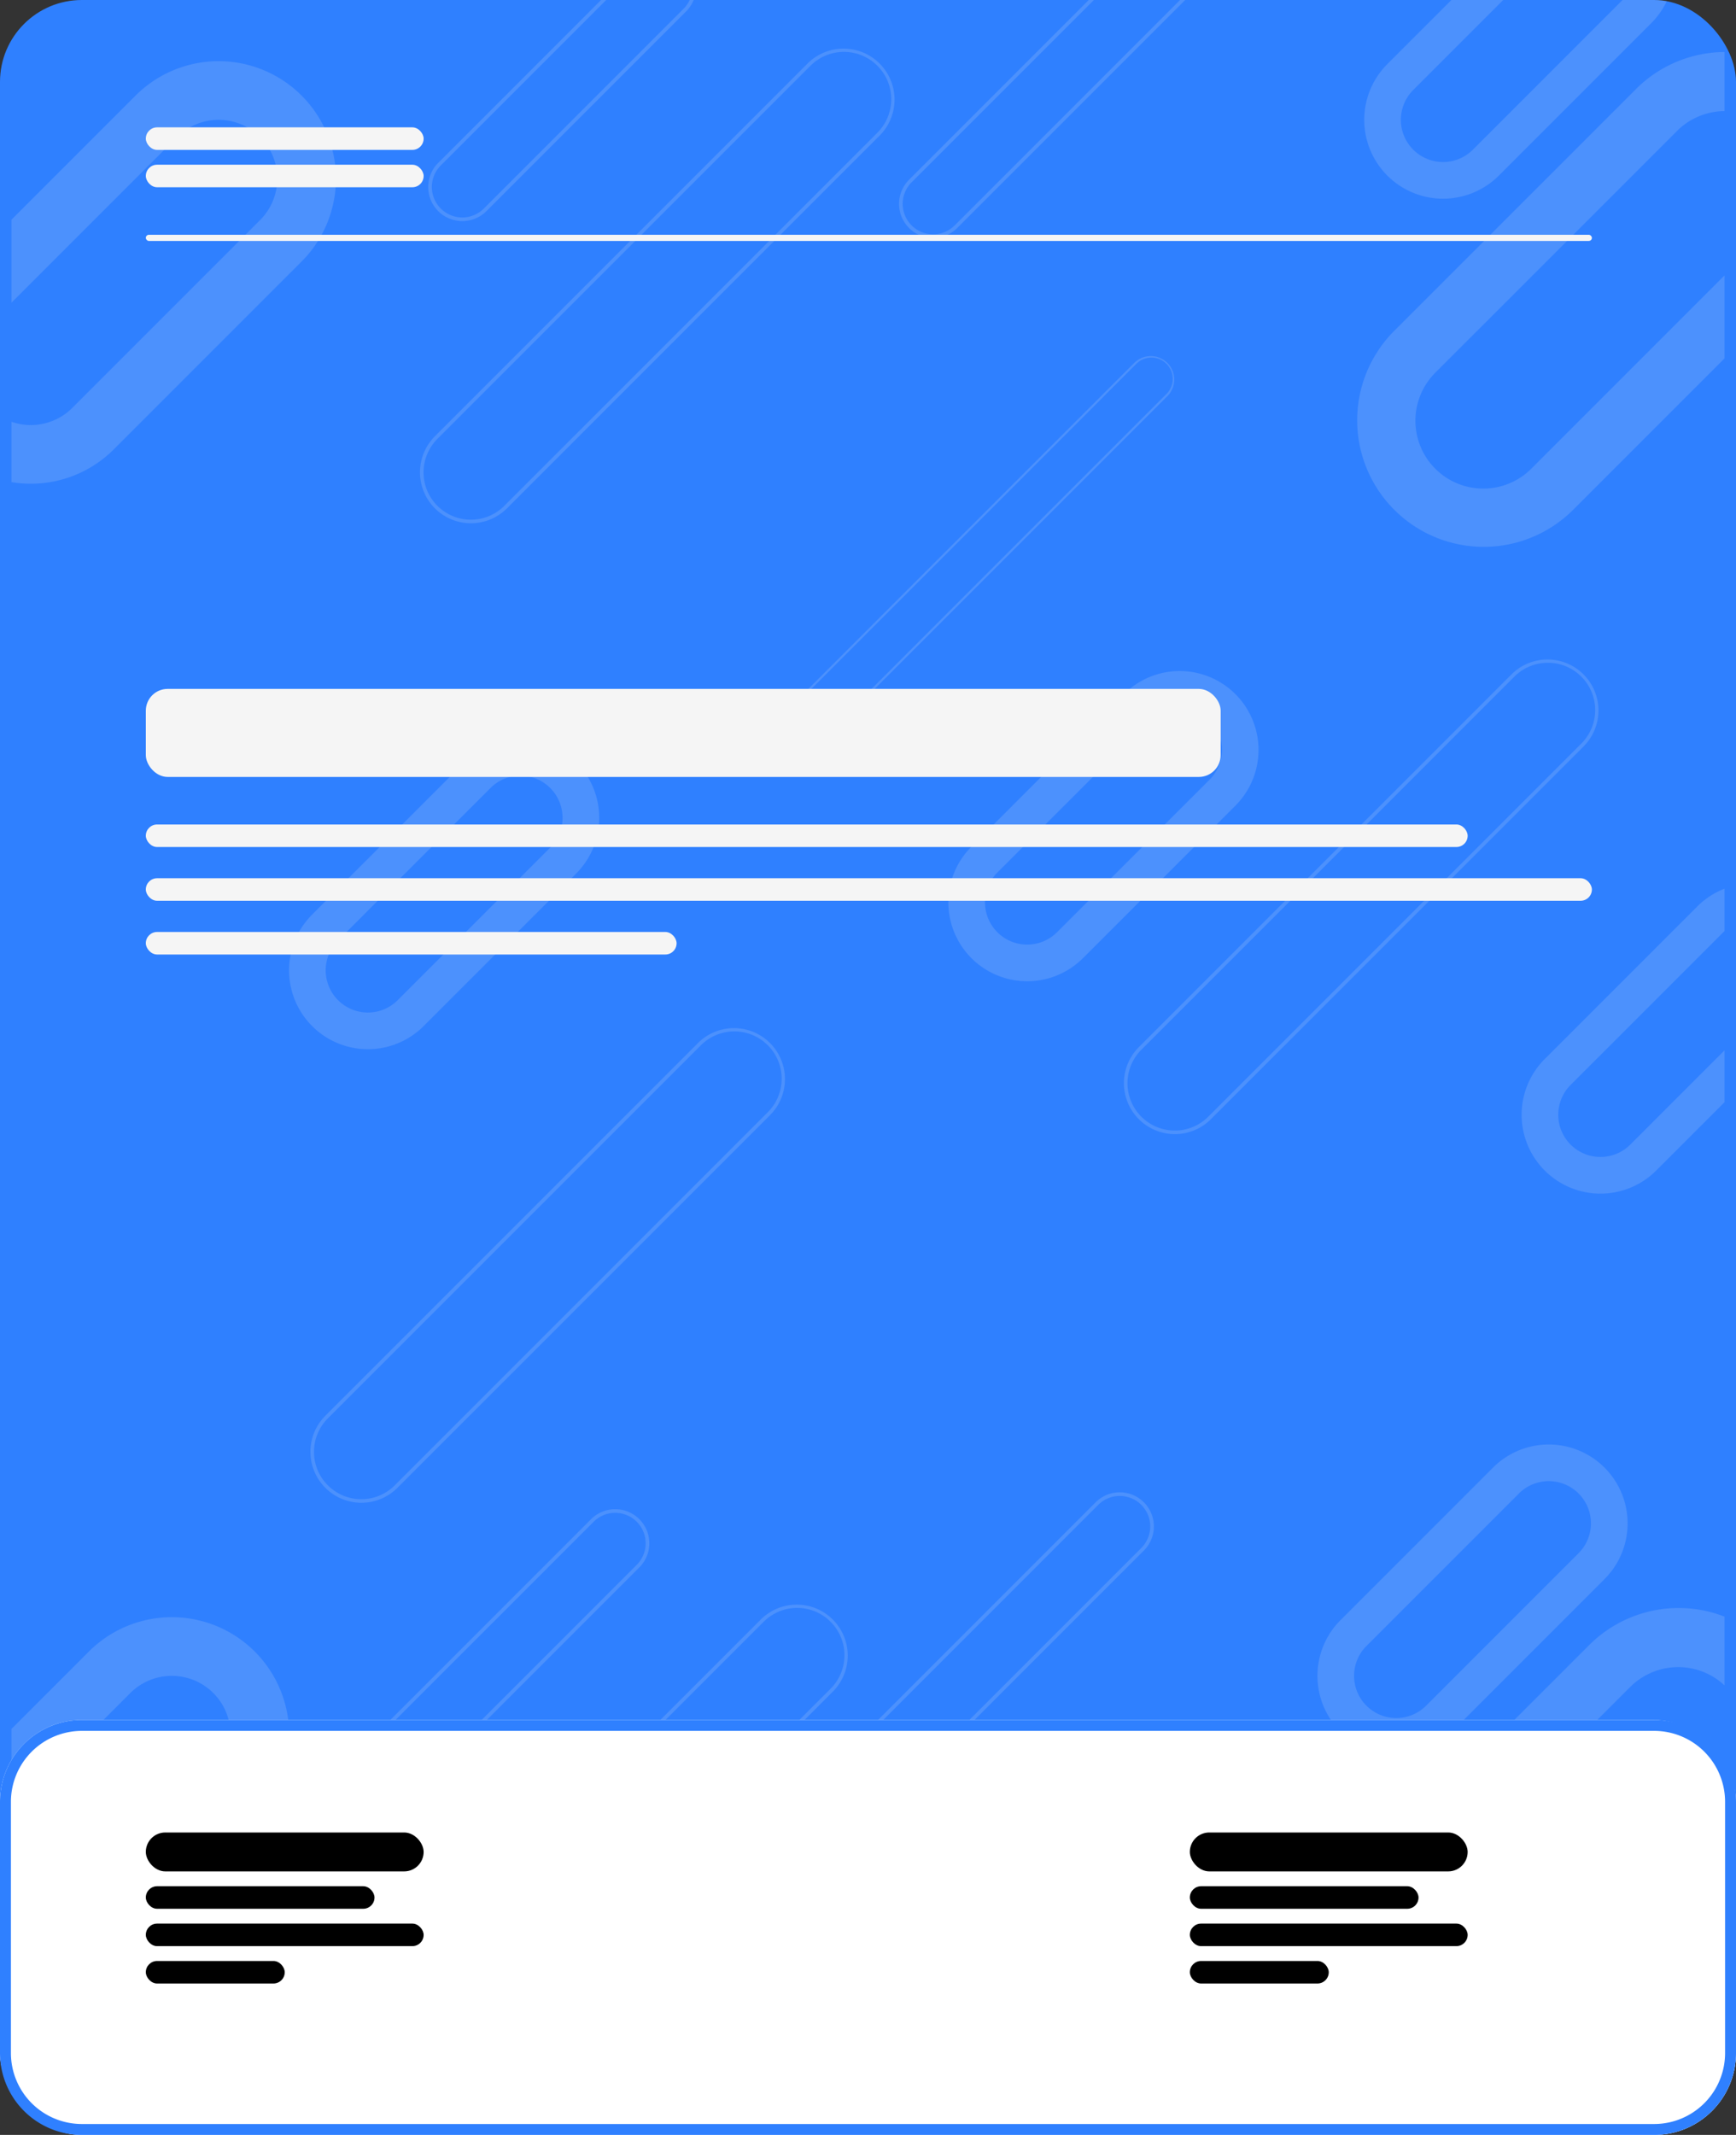 <svg xmlns="http://www.w3.org/2000/svg" xmlns:xlink="http://www.w3.org/1999/xlink" width="318" height="391" viewBox="0 0 318 391"><rect x="0" y="0" width="318" height="391" fill="#333333" stroke="none"/><defs><clipPath id="clip-path"><rect id="Rectangle_1162" data-name="Rectangle 1162" width="318" height="391" rx="15" transform="translate(-10272 12406)" fill="#2f80ff"></rect></clipPath><clipPath id="clip-path-2"><rect id="Rectangle_1162-2" data-name="Rectangle 1162" width="313.804" height="391" transform="translate(3323.186 6702.417)" fill="none"></rect></clipPath></defs><g id="Group_727" data-name="Group 727" transform="translate(10272 -12406)"><rect id="Rectangle_1116" data-name="Rectangle 1116" width="318" height="391" rx="15" transform="translate(-10272 12406)" fill="#2f80ff"></rect><g id="Mask_Group_17" data-name="Mask Group 17" opacity="0.15" clip-path="url(#clip-path)"><g id="Mask_Group_17-2" data-name="Mask Group 17" transform="translate(-13593.088 5703.583)" clip-path="url(#clip-path-2)"><g id="Group_594" data-name="Group 594" transform="translate(3296.332 6676.005)"><path id="Rectangle_609" data-name="Rectangle 609" d="M14.444,6.715a7.726,7.726,0,0,0,0,15.452h39.5a7.726,7.726,0,0,0,0-15.452h-39.5m0-6.715h39.5a14.444,14.444,0,1,1,0,28.889h-39.5A14.444,14.444,0,1,1,14.444,0Z" transform="translate(268.672 48.36) rotate(-45)" fill="#efefef"></path><path id="Rectangle_605" data-name="Rectangle 605" d="M23.178,10.749a12.429,12.429,0,1,0,0,24.857H85.794a12.429,12.429,0,0,0,0-24.857H23.178M23.178,0H85.794a23.178,23.178,0,0,1,0,46.356H23.178A23.178,23.178,0,0,1,23.178,0Z" transform="translate(263.763 103.387) rotate(-45)" fill="#efefef"></path><path id="Rectangle_610" data-name="Rectangle 610" d="M21.5,10.749a10.749,10.749,0,1,0,0,21.5h48.64a10.749,10.749,0,1,0,0-21.5H21.5M21.5,0h48.64a21.5,21.5,0,1,1,0,43H21.5a21.5,21.5,0,1,1,0-43Z" transform="translate(0 93.506) rotate(-45)" fill="#efefef"></path><path id="Rectangle_611" data-name="Rectangle 611" d="M6.248.672a5.576,5.576,0,1,0,0,11.152h51.73a5.576,5.576,0,1,0,0-11.152H6.248m0-.672h51.73a6.248,6.248,0,1,1,0,12.5H6.248a6.248,6.248,0,0,1,0-12.5Z" transform="translate(100.606 60.659) rotate(-45)" fill="#efefef"></path><path id="Rectangle_612" data-name="Rectangle 612" d="M6.248.672a5.576,5.576,0,1,0,0,11.152H66.715a5.576,5.576,0,1,0,0-11.152H6.248m0-.672H66.715a6.248,6.248,0,1,1,0,12.5H6.248a6.248,6.248,0,0,1,0-12.5Z" transform="translate(186.853 63.747) rotate(-45)" fill="#efefef"></path><path id="Rectangle_607" data-name="Rectangle 607" d="M9.338.672A8.666,8.666,0,1,0,9.339,18H105.7a8.666,8.666,0,1,0,0-17.331H9.338m0-.672H105.7a9.338,9.338,0,0,1,0,18.676H9.338A9.338,9.338,0,1,1,9.338,0Z" transform="translate(97.938 112.792) rotate(-45)" fill="#efefef"></path><path id="Rectangle_607-2" data-name="Rectangle 607" d="M9.338.672A8.666,8.666,0,1,0,9.339,18H105.7a8.666,8.666,0,1,0,0-17.331H9.338m0-.672H105.7a9.338,9.338,0,0,1,0,18.676H9.338A9.338,9.338,0,1,1,9.338,0Z" transform="translate(226.884 224.668) rotate(-45)" fill="#efefef"></path><path id="Rectangle_608" data-name="Rectangle 608" d="M4.3.4A3.9,3.9,0,1,0,4.3,8.2H89.377a3.9,3.9,0,1,0,0-7.793H4.3m0-.4H89.377a4.3,4.3,0,1,1,0,8.6H4.3A4.3,4.3,0,1,1,4.3,0Z" transform="translate(169.313 156.078) rotate(-45)" fill="#efefef"></path><path id="Rectangle_606" data-name="Rectangle 606" d="M3.359.4a2.955,2.955,0,1,0,1.15.232A2.955,2.955,0,0,0,3.359.4m0-.4A3.359,3.359,0,1,1,0,3.359,3.359,3.359,0,0,1,3.359,0Z" transform="translate(234.804 164.833) rotate(-45)" fill="#efefef"></path><path id="Rectangle_616" data-name="Rectangle 616" d="M14.444,6.715a7.726,7.726,0,0,0,0,15.452h39.5a7.726,7.726,0,0,0,0-15.452h-39.5m0-6.715h39.5a14.444,14.444,0,1,1,0,28.889h-39.5A14.444,14.444,0,1,1,14.444,0Z" transform="translate(192.491 191.682) rotate(-45)" fill="#efefef"></path><path id="Rectangle_617" data-name="Rectangle 617" d="M14.444,6.715a7.726,7.726,0,0,0,0,15.452h39.5a7.726,7.726,0,0,0,0-15.452h-39.5m0-6.715h39.5a14.444,14.444,0,1,1,0,28.889h-39.5A14.444,14.444,0,1,1,14.444,0Z" transform="translate(297.502 230.577) rotate(-45)" fill="#efefef"></path></g><g id="Group_594-2" data-name="Group 594" transform="translate(3287.76 6831.77)"><path id="Rectangle_609-2" data-name="Rectangle 609" d="M14.444,6.715a7.726,7.726,0,0,0,0,15.452h39.5a7.726,7.726,0,0,0,0-15.452h-39.5m0-6.715h39.5a14.444,14.444,0,1,1,0,28.889h-39.5A14.444,14.444,0,1,1,14.444,0Z" transform="translate(268.672 177.571) rotate(-45)" fill="#efefef"></path><path id="Rectangle_609-3" data-name="Rectangle 609" d="M14.444,6.715a7.726,7.726,0,0,0,0,15.452h39.5a7.726,7.726,0,0,0,0-15.452h-39.5m0-6.715h39.5a14.444,14.444,0,1,1,0,28.889h-39.5A14.444,14.444,0,1,1,14.444,0Z" transform="translate(80.292 48.36) rotate(-45)" fill="#efefef"></path><path id="Rectangle_605-2" data-name="Rectangle 605" d="M23.178,10.749a12.429,12.429,0,1,0,0,24.857H85.794a12.429,12.429,0,0,0,0-24.857H23.178M23.178,0H85.794a23.178,23.178,0,0,1,0,46.356H23.178A23.178,23.178,0,0,1,23.178,0Z" transform="translate(263.763 232.598) rotate(-45)" fill="#efefef"></path><path id="Rectangle_610-2" data-name="Rectangle 610" d="M21.5,10.749a10.749,10.749,0,1,0,0,21.5h48.64a10.749,10.749,0,1,0,0-21.5H21.5M21.5,0h48.64a21.5,21.5,0,1,1,0,43H21.5a21.5,21.5,0,1,1,0-43Z" transform="translate(0 222.717) rotate(-45)" fill="#efefef"></path><path id="Rectangle_611-2" data-name="Rectangle 611" d="M6.248.672a5.576,5.576,0,1,0,0,11.152h51.73a5.576,5.576,0,1,0,0-11.152H6.248m0-.672h51.73a6.248,6.248,0,1,1,0,12.5H6.248a6.248,6.248,0,0,1,0-12.5Z" transform="translate(100.606 189.87) rotate(-45)" fill="#efefef"></path><path id="Rectangle_612-2" data-name="Rectangle 612" d="M6.248.672a5.576,5.576,0,1,0,0,11.152H66.715a5.576,5.576,0,1,0,0-11.152H6.248m0-.672H66.715a6.248,6.248,0,1,1,0,12.5H6.248a6.248,6.248,0,0,1,0-12.5Z" transform="translate(186.853 192.958) rotate(-45)" fill="#efefef"></path><path id="Rectangle_607-3" data-name="Rectangle 607" d="M9.338.672A8.666,8.666,0,1,0,9.339,18H105.7a8.666,8.666,0,1,0,0-17.331H9.338m0-.672H105.7a9.338,9.338,0,0,1,0,18.676H9.338A9.338,9.338,0,1,1,9.338,0Z" transform="translate(97.938 242.003) rotate(-45)" fill="#efefef"></path><path id="Rectangle_607-4" data-name="Rectangle 607" d="M9.338.672A8.666,8.666,0,1,0,9.339,18H105.7a8.666,8.666,0,1,0,0-17.331H9.338m0-.672H105.7a9.338,9.338,0,0,1,0,18.676H9.338A9.338,9.338,0,1,1,9.338,0Z" transform="translate(86.439 136.418) rotate(-45)" fill="#efefef"></path><path id="Rectangle_607-5" data-name="Rectangle 607" d="M9.338.672A8.666,8.666,0,1,0,9.339,18H105.7a8.666,8.666,0,1,0,0-17.331H9.338m0-.672H105.7a9.338,9.338,0,0,1,0,18.676H9.338A9.338,9.338,0,1,1,9.338,0Z" transform="translate(226.884 353.879) rotate(-45)" fill="#efefef"></path><path id="Rectangle_608-2" data-name="Rectangle 608" d="M4.3.4A3.9,3.9,0,1,0,4.3,8.2H89.377a3.9,3.9,0,1,0,0-7.793H4.3m0-.4H89.377a4.3,4.3,0,1,1,0,8.6H4.3A4.3,4.3,0,1,1,4.3,0Z" transform="translate(169.313 285.289) rotate(-45)" fill="#efefef"></path><path id="Rectangle_606-2" data-name="Rectangle 606" d="M3.359.4a2.955,2.955,0,1,0,1.15.232A2.955,2.955,0,0,0,3.359.4m0-.4A3.359,3.359,0,1,1,0,3.359,3.359,3.359,0,0,1,3.359,0Z" transform="translate(234.804 294.044) rotate(-45)" fill="#efefef"></path><path id="Rectangle_616-2" data-name="Rectangle 616" d="M14.444,6.715a7.726,7.726,0,0,0,0,15.452h39.5a7.726,7.726,0,0,0,0-15.452h-39.5m0-6.715h39.5a14.444,14.444,0,1,1,0,28.889h-39.5A14.444,14.444,0,1,1,14.444,0Z" transform="translate(192.491 320.893) rotate(-45)" fill="#efefef"></path><path id="Rectangle_617-2" data-name="Rectangle 617" d="M14.444,6.715a7.726,7.726,0,0,0,0,15.452h39.5a7.726,7.726,0,0,0,0-15.452h-39.5m0-6.715h39.5a14.444,14.444,0,1,1,0,28.889h-39.5A14.444,14.444,0,1,1,14.444,0Z" transform="translate(297.502 359.788) rotate(-45)" fill="#efefef"></path></g></g></g><rect id="Rectangle_1146" data-name="Rectangle 1146" width="318" height="76" rx="15" transform="translate(-10272 12721)" fill="#fff"></rect><path id="Rectangle_1146_-_Outline" data-name="Rectangle 1146 - Outline" d="M15,2A13,13,0,0,0,2,15V61A13,13,0,0,0,15,74H303a13,13,0,0,0,13-13V15A13,13,0,0,0,303,2H15m0-2H303a15,15,0,0,1,15,15V61a15,15,0,0,1-15,15H15A15,15,0,0,1,0,61V15A15,15,0,0,1,15,0Z" transform="translate(-10272 12721)" fill="#2f80ff"></path><rect id="Rectangle_1140" data-name="Rectangle 1140" width="50.89" height="4.126" rx="2.063" transform="translate(-10245.289 12436.167)" fill="#f5f5f5"></rect><rect id="Rectangle_1153" data-name="Rectangle 1153" width="242.134" height="4.126" rx="2.063" transform="translate(-10245.289 12557)" fill="#f5f5f5"></rect><rect id="Rectangle_1154" data-name="Rectangle 1154" width="264.89" height="4.126" rx="2.063" transform="translate(-10245.289 12566.843)" fill="#f5f5f5"></rect><rect id="Rectangle_1155" data-name="Rectangle 1155" width="97.227" height="4.126" rx="2.063" transform="translate(-10245.289 12576.686)" fill="#f5f5f5"></rect><rect id="Rectangle_1152" data-name="Rectangle 1152" width="196.89" height="16.126" rx="4" transform="translate(-10245.289 12532.167)" fill="#f5f5f5"></rect><rect id="Rectangle_1151" data-name="Rectangle 1151" width="264.89" height="1.126" rx="0.563" transform="translate(-10245.289 12449)" fill="#f5f5f5"></rect><rect id="Rectangle_1148" data-name="Rectangle 1148" width="41.89" height="4.126" rx="2.063" transform="translate(-10245.289 12751.453)"></rect><rect id="Rectangle_1159" data-name="Rectangle 1159" width="41.89" height="4.126" rx="2.063" transform="translate(-10054.045 12751.453)"></rect><rect id="Rectangle_1156" data-name="Rectangle 1156" width="50.89" height="4.126" rx="2.063" transform="translate(-10245.289 12758.297)"></rect><rect id="Rectangle_1160" data-name="Rectangle 1160" width="50.89" height="4.126" rx="2.063" transform="translate(-10054.045 12758.297)"></rect><rect id="Rectangle_1157" data-name="Rectangle 1157" width="25.445" height="4.126" rx="2.063" transform="translate(-10245.289 12765.141)"></rect><rect id="Rectangle_1161" data-name="Rectangle 1161" width="25.445" height="4.126" rx="2.063" transform="translate(-10054.045 12765.141)"></rect><rect id="Rectangle_1143" data-name="Rectangle 1143" width="50.89" height="4.126" rx="2.063" transform="translate(-10245.289 12429.324)" fill="#f5f5f5"></rect><rect id="Rectangle_1147" data-name="Rectangle 1147" width="50.89" height="7.126" rx="3.563" transform="translate(-10245.289 12741.609)"></rect><rect id="Rectangle_1158" data-name="Rectangle 1158" width="50.89" height="7.126" rx="3.563" transform="translate(-10054.045 12741.609)"></rect></g></svg>